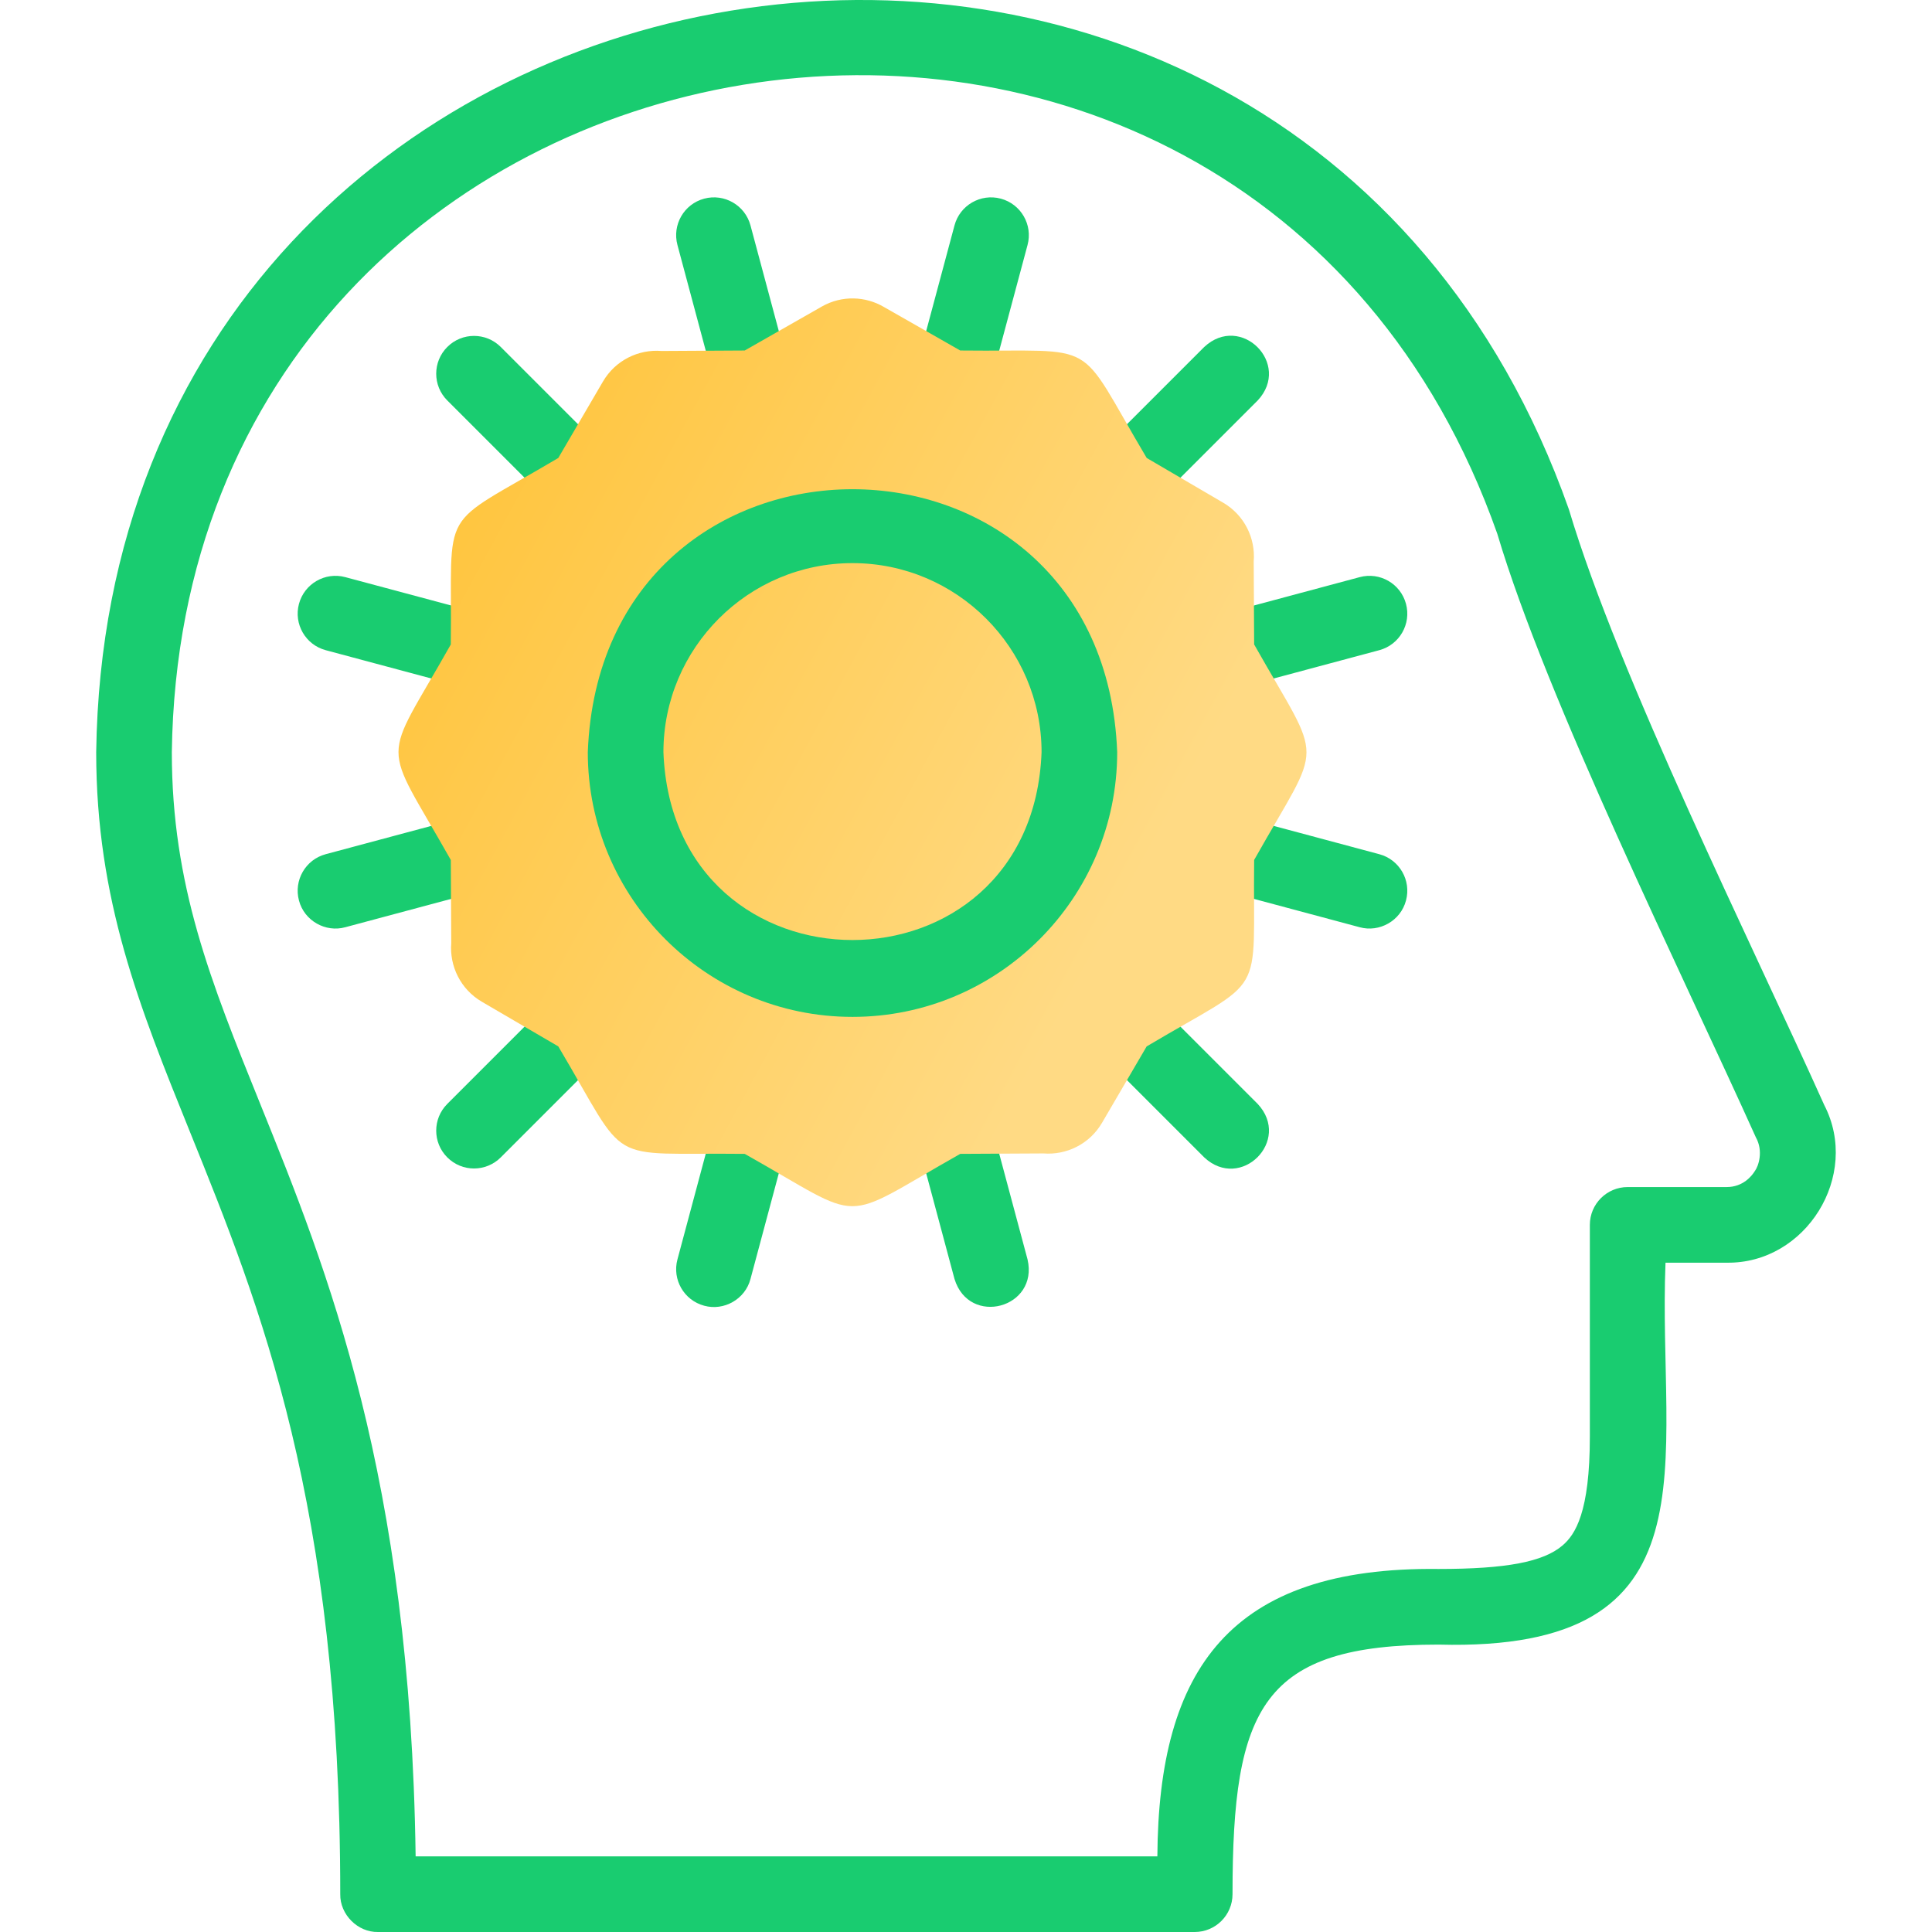 <svg width="62" height="62" viewBox="0 0 62 62" fill="none" xmlns="http://www.w3.org/2000/svg">
<path d="M24.084 7.234C23.91 6.586 23.245 6.202 22.598 6.375C21.95 6.549 21.566 7.214 21.74 7.862L23.18 13.238C23.654 14.78 25.888 14.171 25.525 12.61C25.525 12.61 24.084 7.234 24.084 7.234Z" fill="#19CC70"/>
<path d="M16.07 11.135C15.596 10.661 14.828 10.661 14.354 11.135C13.88 11.609 13.88 12.377 14.354 12.851L18.29 16.787C19.464 17.883 21.103 16.247 20.006 15.071C20.006 15.071 16.07 11.135 16.07 11.135Z" fill="#19CC70"/>
<path d="M10.452 20.865L15.829 22.306C15.934 22.334 16.04 22.347 16.144 22.347C17.544 22.328 17.822 20.353 16.457 19.961L11.081 18.521C10.433 18.347 9.768 18.732 9.594 19.379C9.421 20.026 9.805 20.692 10.452 20.865Z" fill="#19CC70"/>
<path d="M17.315 26.829C17.142 26.182 16.476 25.798 15.829 25.971L10.452 27.412C9.805 27.585 9.421 28.251 9.594 28.898C9.765 29.551 10.45 29.931 11.08 29.756L16.457 28.316C17.104 28.142 17.489 27.477 17.315 26.829Z" fill="#19CC70"/>
<path d="M18.29 31.49L14.354 35.426C13.88 35.9 13.88 36.668 14.354 37.142C14.591 37.379 14.901 37.498 15.212 37.498C15.522 37.498 15.833 37.379 16.07 37.142L20.006 33.206C21.102 32.033 19.466 30.393 18.29 31.49Z" fill="#19CC70"/>
<path d="M24.666 34.181C24.019 34.007 23.354 34.392 23.18 35.039L21.74 40.416C21.566 41.063 21.95 41.728 22.598 41.902C23.228 42.076 23.913 41.697 24.084 41.044L25.525 35.667C25.698 35.02 25.314 34.354 24.666 34.181Z" fill="#19CC70"/>
<path d="M31.534 35.039C31.361 34.392 30.695 34.007 30.048 34.181C29.401 34.354 29.017 35.02 29.19 35.667L30.631 41.044C31.104 42.585 33.338 41.976 32.975 40.416C32.975 40.415 31.534 35.039 31.534 35.039Z" fill="#19CC70"/>
<path d="M36.425 31.49C35.951 31.016 35.183 31.016 34.709 31.49C34.235 31.964 34.235 32.732 34.709 33.206L38.645 37.142C39.819 38.239 41.458 36.602 40.361 35.426C40.361 35.426 36.425 31.49 36.425 31.49Z" fill="#19CC70"/>
<path d="M44.263 27.412L38.886 25.971C37.322 25.609 36.719 27.846 38.258 28.315L43.634 29.756C44.264 29.93 44.949 29.551 45.12 28.898C45.294 28.251 44.91 27.585 44.263 27.412Z" fill="#19CC70"/>
<path d="M43.634 18.521L38.258 19.962C36.895 20.352 37.169 22.328 38.571 22.348C38.675 22.348 38.781 22.334 38.886 22.306L44.263 20.865C44.91 20.692 45.294 20.026 45.12 19.379C44.947 18.732 44.282 18.347 43.634 18.521Z" fill="#19CC70"/>
<path d="M35.567 17.143C35.877 17.143 36.188 17.024 36.425 16.787L40.361 12.851C41.457 11.678 39.821 10.038 38.645 11.135L34.709 15.071C33.942 15.816 34.51 17.161 35.567 17.143Z" fill="#19CC70"/>
<path d="M32.117 6.375C31.469 6.202 30.804 6.586 30.631 7.234L29.19 12.61C29.017 13.258 29.401 13.923 30.048 14.097C30.678 14.271 31.363 13.891 31.534 13.238L32.975 7.862C33.149 7.214 32.764 6.549 32.117 6.375Z" fill="#19CC70"/>
<path d="M58.543 35.464C56.225 30.298 51.947 21.707 50.348 16.348C41.264 -9.392 3.46 -3.19 3.087 24.139C3.087 28.881 4.48 32.326 6.093 36.316C8.355 41.914 10.92 48.259 10.919 60.786C10.907 61.437 11.479 62.014 12.132 62H38.34C39.01 62 39.553 61.456 39.553 60.786C39.553 54.777 40.509 52.777 46.167 52.777C55.227 53.019 53.191 46.943 53.448 40.521H55.411C57.953 40.56 59.712 37.727 58.543 35.464ZM56.317 37.577C56.221 37.733 55.941 38.094 55.41 38.094H52.234C51.564 38.094 51.02 38.637 51.02 39.307V46.103C51.02 48.533 50.552 49.245 50.144 49.595C49.526 50.124 48.336 50.35 46.166 50.35C39.468 50.269 37.178 53.572 37.141 59.573H13.338C13.172 47.355 10.502 40.748 8.343 35.406C6.763 31.497 5.514 28.409 5.514 24.138C5.853 -0.454 39.87 -6.044 48.049 17.127C49.642 22.486 54.005 31.29 56.346 36.495C56.6 36.947 56.426 37.432 56.317 37.577Z" fill="#19CC70"/>
<path fill-rule="evenodd" clip-rule="evenodd" d="M28.372 9.855L30.815 11.248C35.391 11.3 34.474 10.779 36.799 14.697L39.251 16.131C39.935 16.53 40.293 17.273 40.233 18.013L40.247 20.681C42.494 24.66 42.477 23.634 40.247 27.597C40.196 32.173 40.717 31.256 36.798 33.58L35.365 36.032C34.966 36.716 34.223 37.074 33.483 37.015L30.815 37.029C26.836 39.276 27.861 39.259 23.899 37.029C19.323 36.977 20.24 37.498 17.916 33.58L15.463 32.147C14.78 31.748 14.422 31.004 14.481 30.264L14.467 27.597C12.22 23.617 12.237 24.643 14.467 20.681C14.52 16.111 13.991 17.023 17.916 14.697L19.349 12.245C19.748 11.561 20.491 11.203 21.231 11.263L23.899 11.248L26.376 9.836C27.019 9.471 27.779 9.504 28.372 9.855Z" fill="url(#paint0_linear_1242_489)"/>
<path d="M27.357 32.633C22.673 32.633 18.863 28.822 18.863 24.139C19.29 12.885 35.426 12.888 35.852 24.139C35.852 28.822 32.041 32.633 27.357 32.633ZM27.357 18.071C24.012 18.071 21.29 20.793 21.29 24.139C21.595 32.177 33.121 32.175 33.425 24.139C33.425 20.793 30.703 18.071 27.357 18.071Z" fill="#19CC70"/>
<defs>
<linearGradient id="paint0_linear_1242_489" x1="5.616" y1="19.926" x2="32.954" y2="34.768" gradientUnits="userSpaceOnUse">
<stop stop-color="#FFC02E"/>
<stop offset="1" stop-color="#FFDA84"/>
</linearGradient>
</defs>
</svg>

